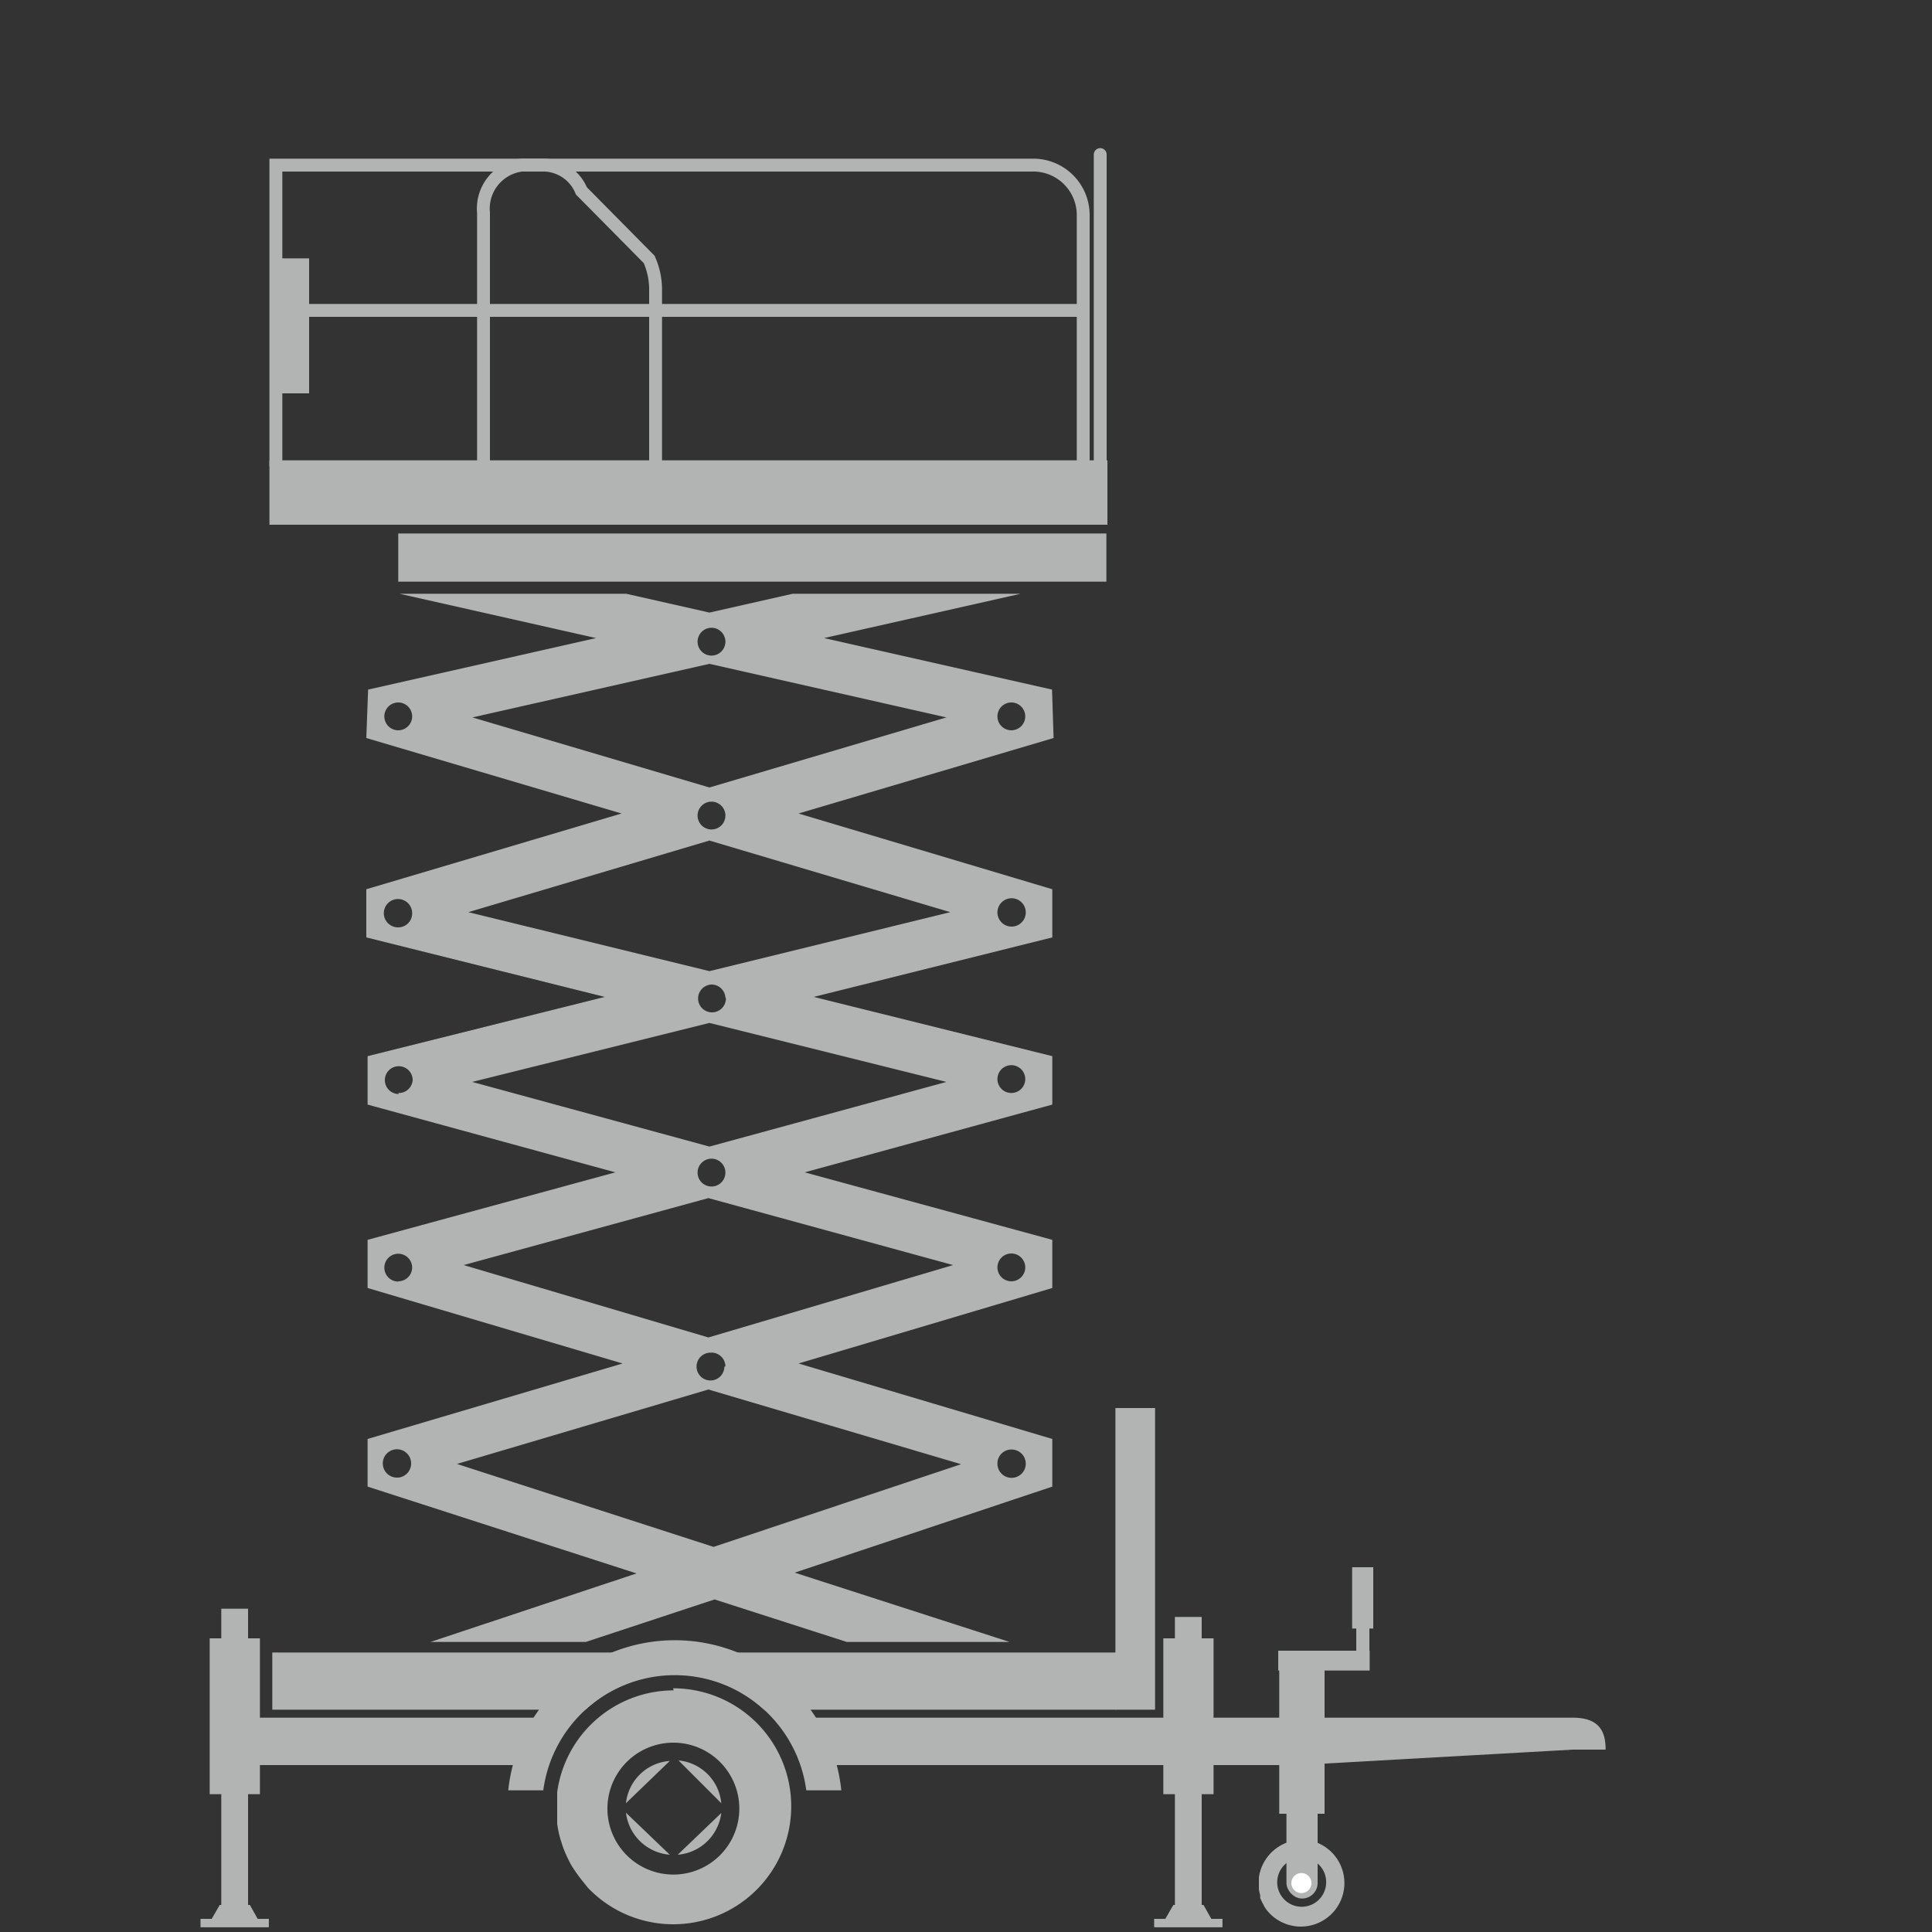 <svg id="anhaenger-scherenhebebuehne" xmlns="http://www.w3.org/2000/svg" viewBox="0 0 75 75"><rect x="0" y="0" width="75" height="75" fill="#333333" stroke="none"/><defs><style>.cls-1{fill:#b2b3b3;}.cls-2,.cls-3{fill:none;stroke:#b2b3b3;stroke-miterlimit:10;stroke-width:0.5px;}.cls-3{stroke-linecap:round;}.cls-4{fill:#fff;}</style></defs><rect class="cls-1" x="10.46" y="17.87" width="32.53" height="2.5"/><rect class="cls-1" x="15.46" y="20.71" width="27.49" height="1.87"/><path class="cls-2" d="M10.71,18.1V6.41H40.05a1.94,1.94,0,0,1,2,1.94V18"/><line class="cls-2" x1="10.8" y1="12.05" x2="41.84" y2="12.05"/><line class="cls-3" x1="42.71" y1="6" x2="42.71" y2="18.96"/><path class="cls-2" d="M18.77,18.69V8.26a1.7,1.7,0,0,1,1.48-1.85h.9a1.61,1.61,0,0,1,1.42,1l2.63,2.66a2.87,2.87,0,0,1,.25,1.2v7.11"/><rect class="cls-1" x="10.89" y="10.03" width="1.11" height="5.24"/><path class="cls-1" d="M39.19,63.74l-8.34-2.69,10-3.34,0-1.85L31,52.93,40.85,50l0-1.87-9.61-2.62,9.61-2.63,0-1.88-9.26-2.3,9.26-2.31,0-1.87L31,31.58l9.9-2.93-.06-1.88-8.85-2,7.63-1.72H15.51l7.63,1.72-8.85,2-.07,1.88,9.91,2.93-9.91,2.94,0,1.87,9.26,2.31L14.27,41l0,1.88,9.62,2.63-9.62,2.62,0,1.87,9.9,2.93-9.9,2.93,0,1.85,10.44,3.37-8,2.66Zm.07-7.47a.55.55,0,1,1-.54.54A.54.54,0,0,1,39.26,56.27Zm0-7.61a.54.54,0,1,1-.54.54A.54.54,0,0,1,39.26,48.66Zm0-7.31a.54.54,0,1,1-.54.54A.54.54,0,0,1,39.26,41.35Zm0-6.48a.55.55,0,1,1-.54.55A.55.55,0,0,1,39.26,34.87Zm0-7.6a.54.54,0,1,1-.54.54A.54.54,0,0,1,39.26,27.27ZM27.54,23.78l-3.23-.73h6.46Zm.62,1.13a.54.54,0,1,1-.54-.54A.54.54,0,0,1,28.16,24.91Zm-12.7,3.44a.54.54,0,1,1,.54-.54A.54.54,0,0,1,15.46,28.35Zm2.88-.5,9.2-2.08,9.2,2.08-9.2,2.72Zm9.82,3.81a.54.54,0,1,1-.54-.54A.54.54,0,0,1,28.16,31.66ZM15.46,36a.55.55,0,1,1,.54-.54A.54.54,0,0,1,15.46,36Zm2.72-.59,9.36-2.78,9.35,2.78L27.54,37.7Zm10,3.35a.54.54,0,1,1-.54-.54A.54.54,0,0,1,28.16,38.72Zm-12.7,3.71a.54.54,0,1,1,.54-.54A.54.54,0,0,1,15.46,42.43ZM18.33,42l9.21-2.29L36.74,42l-9.2,2.51Zm9.83,3.53a.54.54,0,1,1-.54-.55A.54.54,0,0,1,28.16,45.52Zm-12.7,4.22A.54.54,0,1,1,16,49.2.54.54,0,0,1,15.46,49.74ZM18,49.11l9.5-2.6,9.5,2.6-9.5,2.81Zm10.12,3.94a.54.54,0,1,1-.54-.54A.54.54,0,0,1,28.16,53.05Zm-12.7,4.31a.55.55,0,1,1,.54-.55A.55.55,0,0,1,15.46,57.36Zm2.32-.53,9.76-2.89,9.81,2.9-9.61,3.21Zm5,6.91,5-1.65,5.13,1.65Z"/><path class="cls-1" d="M28,70a1.84,1.84,0,0,0-1.66-1.66Z"/><path class="cls-1" d="M26,68.36A1.84,1.84,0,0,0,24.3,70Z"/><path class="cls-1" d="M24.3,70.37A1.86,1.86,0,0,0,26,72Z"/><path class="cls-1" d="M26.31,72A1.85,1.85,0,0,0,28,70.38Z"/><path class="cls-1" d="M26.15,65.62a4.57,4.57,0,0,0-4.52,3.95h0l0,.29h0c0,.12,0,.23,0,.35s0,.2,0,.31h0l0,.28h0v0a4.13,4.13,0,0,0,.13.61v0h0l.09.28h0a4.91,4.91,0,0,0,.25.57v0h0a2.2,2.2,0,0,0,.15.26h0a6,6,0,0,0,.37.51h0l.2.25h0a4.58,4.58,0,1,0,3.31-7.74Zm2.55,4.59a2.56,2.56,0,1,1-2.56-2.56A2.56,2.56,0,0,1,28.7,70.21Z"/><rect class="cls-1" x="43.3" y="54.66" width="1.54" height="11.71"/><path class="cls-1" d="M50.54,71.42a1.7,1.7,0,0,0-1.67,1.46h0s0,.07,0,.11h0s0,.08,0,.13,0,.07,0,.11h0s0,.07,0,.11h0a1.89,1.89,0,0,0,.05.23h0l0,.11h0a2,2,0,0,0,.1.21h0a.93.93,0,0,1,.05.1h0a1.27,1.27,0,0,0,.13.19h0l.08.09h0a1.69,1.69,0,1,0,1.22-2.86Zm.94,1.7a.95.95,0,1,1-.94-1A.94.94,0,0,1,51.48,73.12Z"/><rect class="cls-1" x="49.66" y="64.77" width="1.76" height="5.64"/><rect class="cls-1" x="49.94" y="68.06" width="1.21" height="5.64" rx="0.6"/><circle class="cls-4" cx="50.52" cy="73.1" r="0.39"/><rect class="cls-1" x="49.62" y="64.08" width="3.55" height="0.77"/><rect class="cls-1" x="52.65" y="61.87" width="0.51" height="2.41"/><rect class="cls-1" x="52.49" y="60.84" width="0.82" height="2.38"/><path class="cls-1" d="M21.09,69.5a5.15,5.15,0,0,1,10.21,0h1.36a6.5,6.5,0,0,0-12.93,0Z"/><path class="cls-1" d="M61.06,66.68H31.11a5.54,5.54,0,0,1,.77,1.84H50.41l10.65-.6h1.27C62.33,67.31,62.16,66.68,61.06,66.68Z"/><path class="cls-1" d="M21.47,66.68H9.35v1.84H20.7A5.75,5.75,0,0,1,21.47,66.68Z"/><path class="cls-1" d="M10.57,64.15v2.22H22.73a5.09,5.09,0,0,1,6.93,0H43.33V64.15Z"/><rect class="cls-1" x="8.14" y="63.6" width="1.95" height="6.05"/><rect class="cls-1" x="8.59" y="62.45" width="1.04" height="11.63"/><rect class="cls-1" x="7.79" y="74.49" width="2.64" height="0.32"/><rect class="cls-1" x="7.79" y="74.49" width="2.64" height="0.32"/><polygon class="cls-1" points="9.7 73.95 8.53 73.95 8.2 74.52 10.02 74.52 9.7 73.95"/><rect class="cls-1" x="45.16" y="63.6" width="1.95" height="6.05"/><rect class="cls-1" x="45.61" y="62.77" width="1.04" height="11.3"/><rect class="cls-1" x="44.81" y="74.49" width="2.64" height="0.32"/><rect class="cls-1" x="44.81" y="74.49" width="2.64" height="0.32"/><polygon class="cls-1" points="46.72 73.95 45.55 73.95 45.22 74.52 47.04 74.52 46.72 73.95"/></svg>